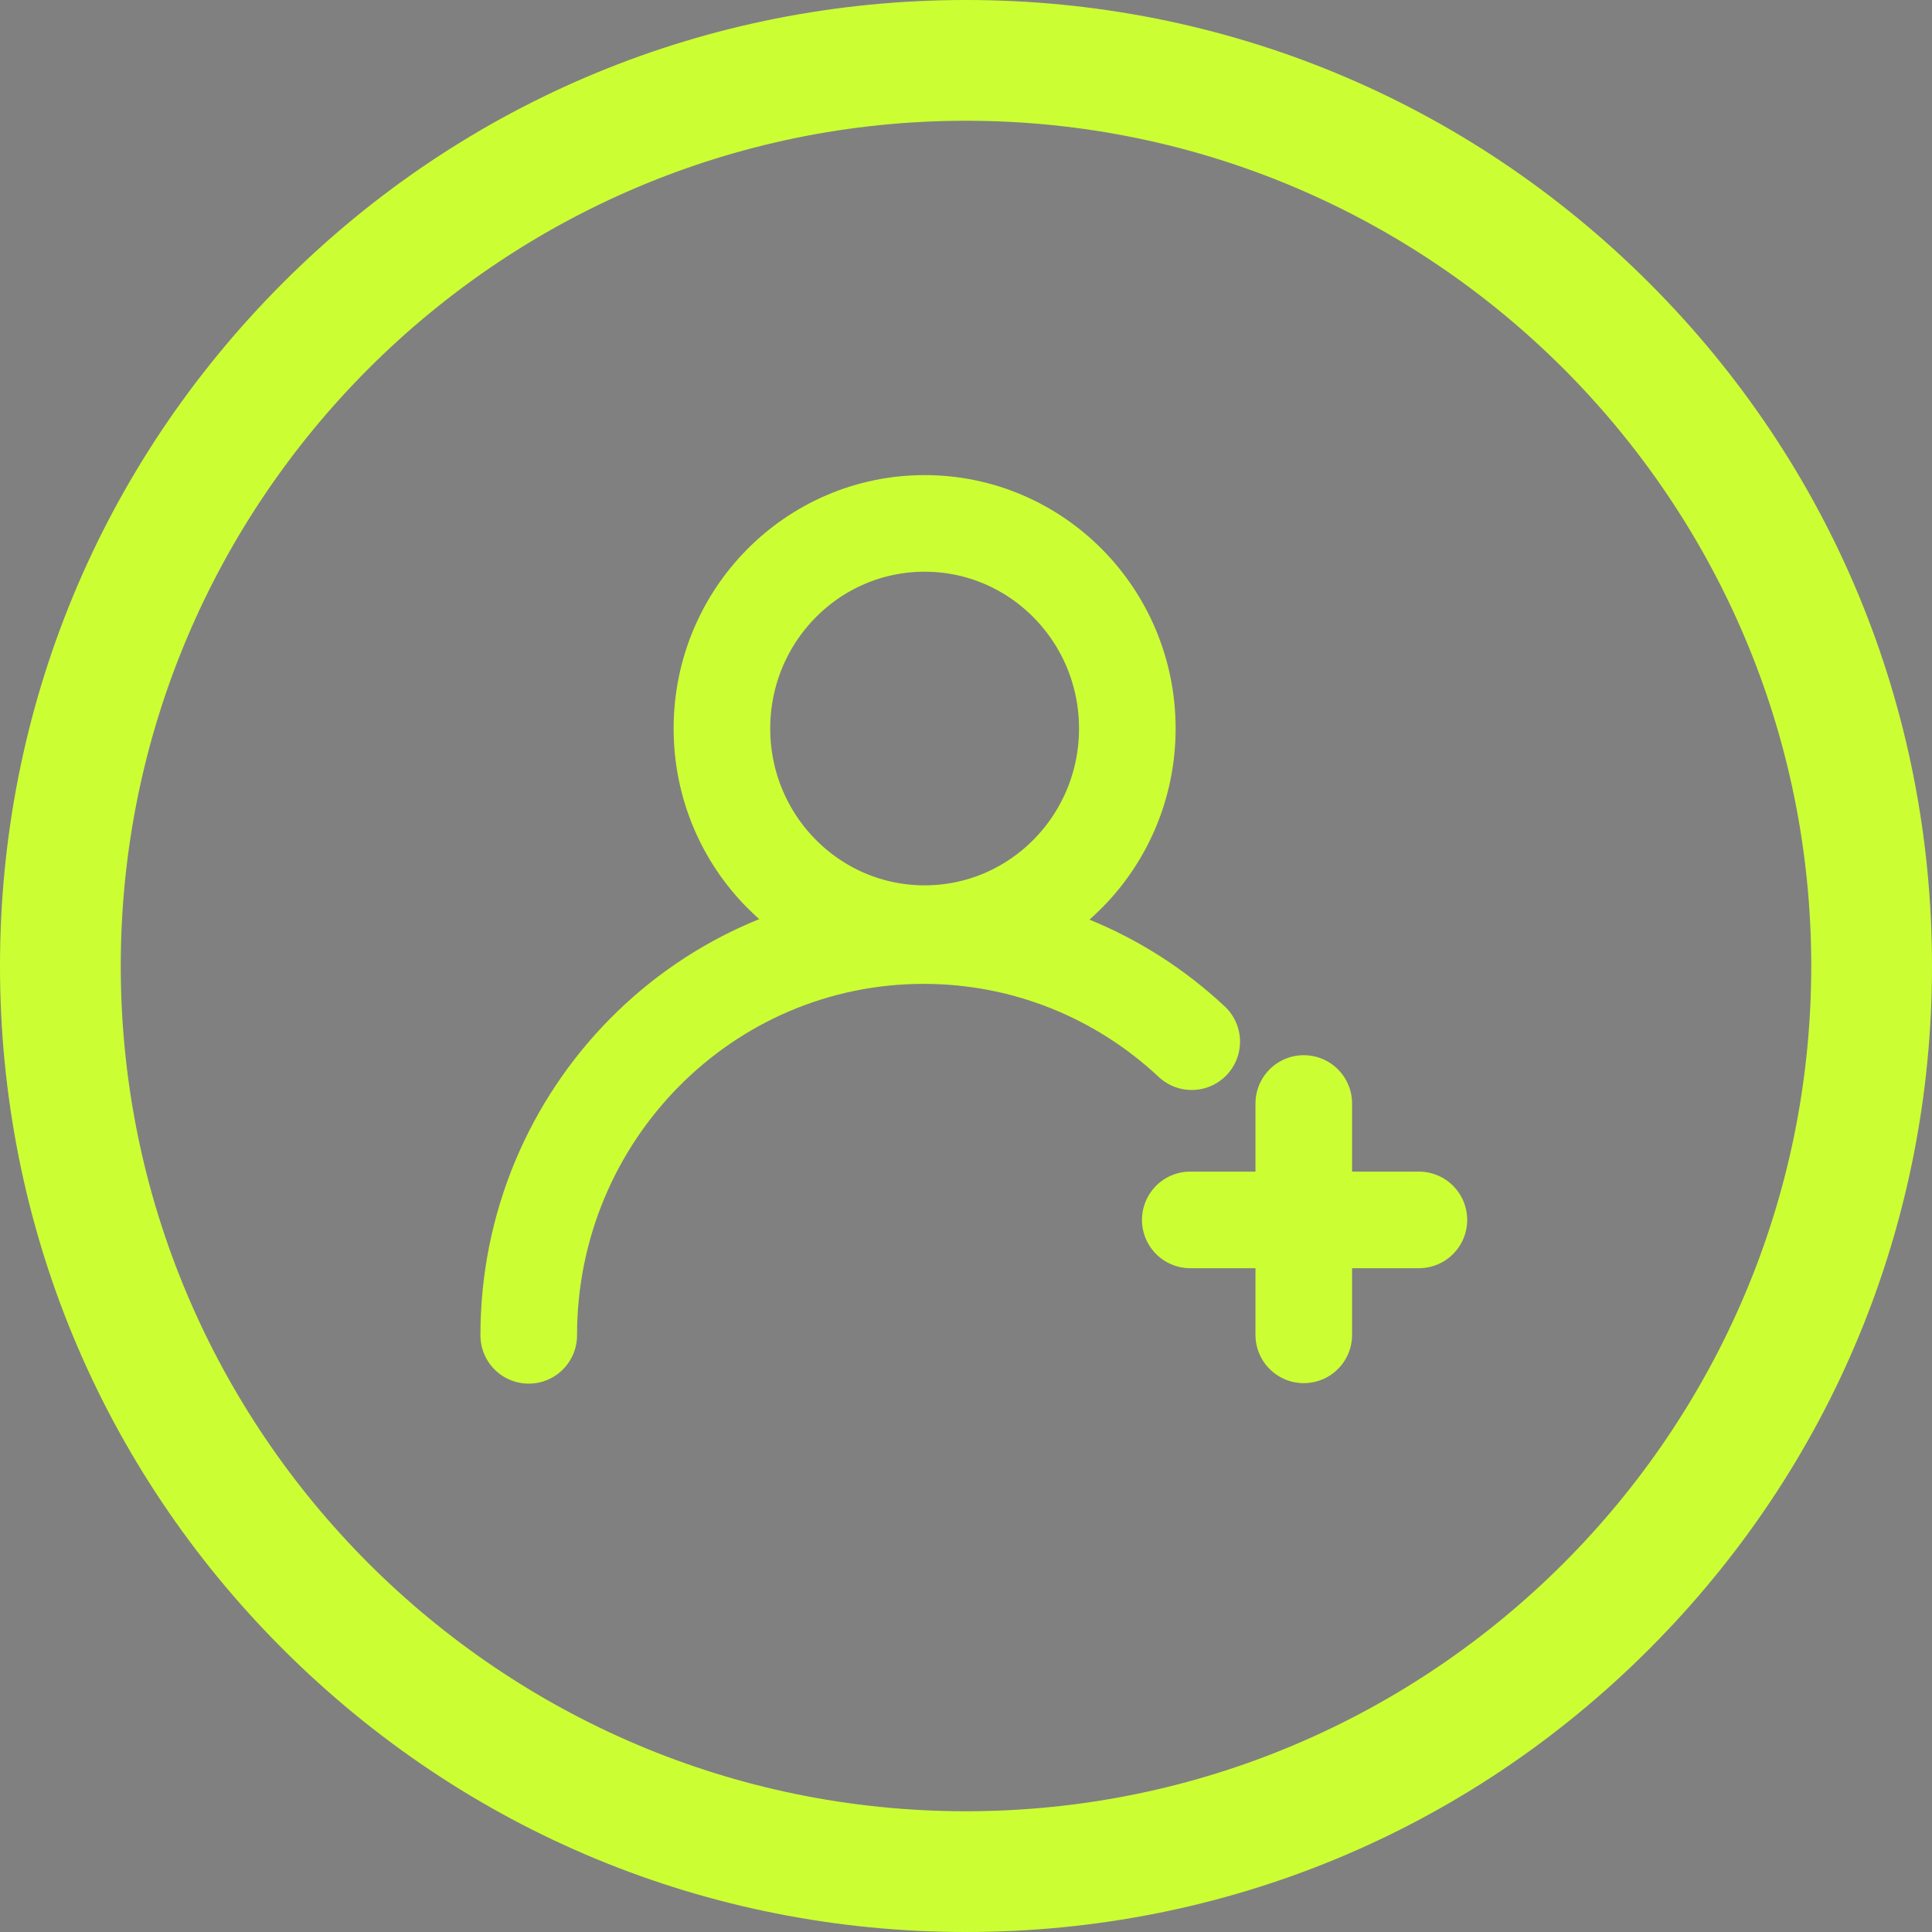 <svg width="120" height="120" xmlns="http://www.w3.org/2000/svg">
 <rect width="100%" height="100%" fill="#808080" stroke="none"/>
 <g>
  <title>background</title>
  <rect x="-1" y="-1" width="122" height="122" id="canvas_background" fill="none"/>
 </g>

 <g>
  <title>Layer 1</title>
  <path class="st5" d="m88.13,73.23" id="svg_50" fill="none" stroke="#000000" stroke-width="4" stroke-miterlimit="10"/>
  <path class="st5" d="m91.04,72.23" id="svg_59" fill="none" stroke="#000000" stroke-width="4" stroke-miterlimit="10"/>
  <path class="st5" d="m59.6,72.23" id="svg_60" fill="none" stroke="#000000" stroke-width="4" stroke-miterlimit="10"/>
  <path class="st7" d="m60,120c-16.03,0 -31.09,-6.24 -42.43,-17.57s-17.57,-26.4 -17.57,-42.43s6.24,-31.09 17.57,-42.43s26.4,-17.57 42.43,-17.57s31.09,6.24 42.43,17.57s17.57,26.4 17.57,42.43s-6.24,31.09 -17.57,42.43s-26.4,17.57 -42.43,17.57l0,0zm0,-112.5c-28.95,0 -52.5,23.55 -52.5,52.5s23.55,52.5 52.5,52.5s52.5,-23.55 52.5,-52.5s-23.55,-52.5 -52.5,-52.5z" id="svg_78" fill="#ccff33"/>
  <ellipse class="st8" cx="57.43" cy="45.25" rx="12.59" ry="12.74" id="svg_81" fill="none" stroke="#ccff33" stroke-width="6" stroke-linecap="round" stroke-miterlimit="10"/>
  <path class="st8" d="m32.84,82.94c0,-13.71 10.98,-24.83 24.53,-24.83c6.43,0 12.28,2.5 16.65,6.59" id="svg_82" fill="none" stroke="#ccff33" stroke-width="6" stroke-linecap="round" stroke-miterlimit="10"/>
  <line class="st8" x1="80.98" y1="68.54" x2="80.98" y2="82.91" id="svg_83" fill="none" stroke="#ccff33" stroke-width="6" stroke-linecap="round" stroke-miterlimit="10"/>
  <line class="st8" x1="80.98" y1="75.77" x2="88.13" y2="75.77" id="svg_84" fill="none" stroke="#ccff33" stroke-width="6" stroke-linecap="round" stroke-miterlimit="10"/>
  <line class="st8" x1="73.93" y1="75.77" x2="80.98" y2="75.77" id="svg_85" fill="none" stroke="#ccff33" stroke-width="6" stroke-linecap="round" stroke-miterlimit="10"/>
 </g>
</svg>